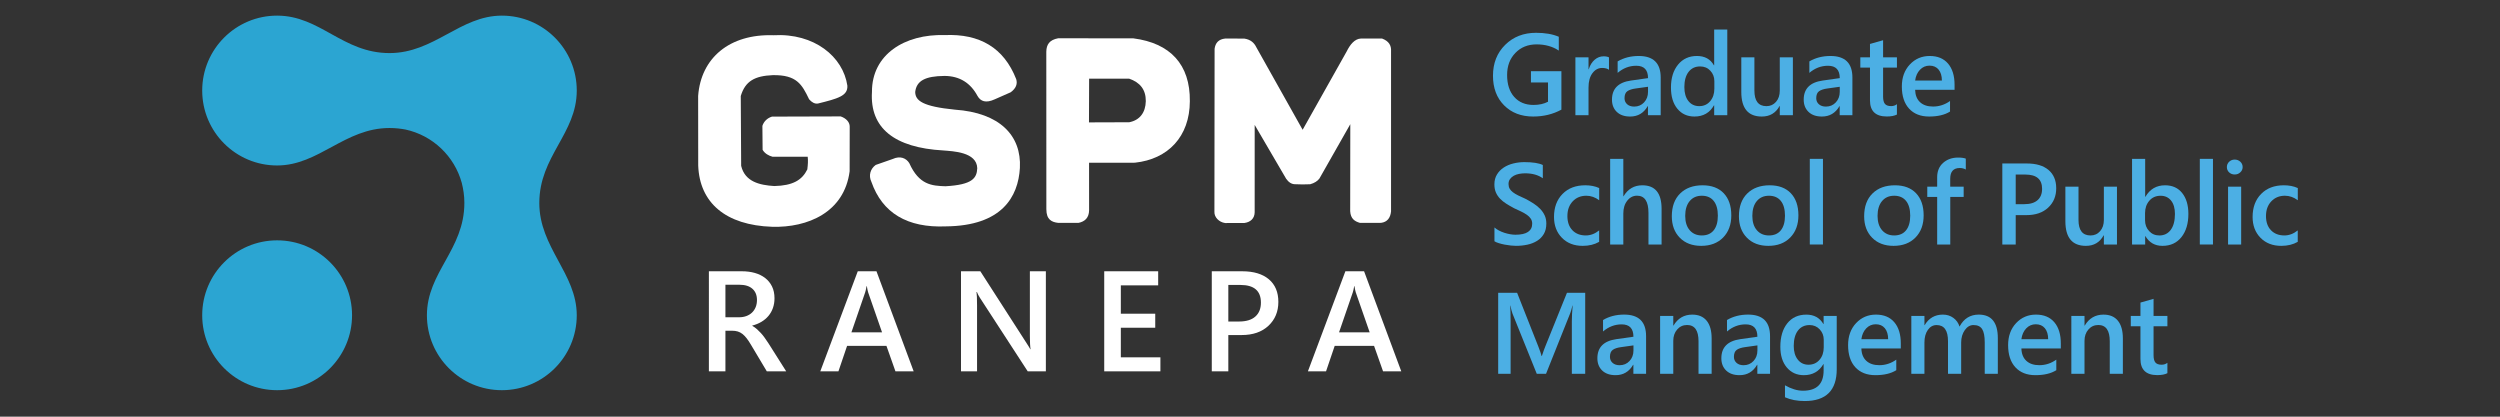 <?xml version="1.0" encoding="UTF-8"?> <!-- Generator: Adobe Illustrator 22.0.0, SVG Export Plug-In . SVG Version: 6.00 Build 0) --> <svg xmlns="http://www.w3.org/2000/svg" xmlns:xlink="http://www.w3.org/1999/xlink" id="Слой_1" x="0px" y="0px" viewBox="0 0 240 40" style="enable-background:new 0 0 240 40;" xml:space="preserve"><rect x="0" y="0" width="240" height="40" fill="#333333" stroke="none"/> <style type="text/css"> .st0{fill:#2BA5D2;} .st1{fill:#4CAFE4;} .st2{fill:#FFFFFF;} .st3{fill-rule:evenodd;clip-rule:evenodd;fill:#FFFFFF;} </style> <g> <path class="st0" d="M55.369,8.692V8.691C55.369,4.719,52.149,1.5,48.179,1.5 c-4.011,0-6.487,3.596-10.787,3.596C32.9,5.096,30.741,1.5,26.603,1.5 c-3.971,0-7.191,3.22-7.191,7.192c0,3.972,3.22,7.193,7.191,7.193 c4.011,0,6.487-3.596,10.788-3.596c0.545,0,1.056,0.054,1.541,0.147 c2.613,0.567,4.692,2.557,5.397,5.118c0.153,0.606,0.251,1.24,0.251,1.925 c0,4.491-3.596,6.65-3.596,10.787c0,3.971,3.221,7.192,7.193,7.192 c3.972,0,7.192-3.221,7.192-7.192c0-4.009-3.594-6.485-3.596-10.784h0.001 c0-4.492,3.595-6.651,3.595-10.79V8.692L55.369,8.692z"></path> <path class="st0" d="M33.797,30.265c0,3.972-3.22,7.193-7.192,7.193 c-3.972,0-7.193-3.221-7.193-7.193s3.221-7.192,7.193-7.192 C30.577,23.073,33.797,26.293,33.797,30.265L33.797,30.265z"></path> </g> <g> <path class="st1" d="M149.894,10.526c-0.81,0.441-1.712,0.661-2.707,0.661 c-1.15,0-2.081-0.358-2.793-1.074c-0.712-0.716-1.068-1.663-1.068-2.842 c0-1.204,0.389-2.192,1.169-2.964c0.779-0.772,1.769-1.158,2.97-1.158 c0.864,0,1.59,0.127,2.18,0.38v1.328c-0.596-0.398-1.307-0.596-2.131-0.596 c-0.828,0-1.507,0.272-2.036,0.819c-0.53,0.546-0.795,1.253-0.795,2.12 c0,0.893,0.228,1.595,0.683,2.107c0.456,0.512,1.074,0.768,1.855,0.768 c0.535,0,0.997-0.103,1.388-0.309v-1.849h-1.638V6.832h2.924V10.526L149.894,10.526 z"></path> <path class="st1" d="M154.462,6.702c-0.152-0.119-0.371-0.179-0.657-0.179 c-0.372,0-0.683,0.168-0.933,0.504c-0.25,0.337-0.374,0.794-0.374,1.373v2.657 h-1.259V5.504h1.259v1.144h0.022c0.123-0.391,0.311-0.695,0.567-0.913 c0.255-0.219,0.54-0.328,0.854-0.328c0.229,0,0.401,0.034,0.521,0.103V6.702 L154.462,6.702z"></path> <path class="st1" d="M159.425,11.057h-1.221v-0.867h-0.022 c-0.383,0.665-0.945,0.998-1.686,0.998c-0.547,0-0.974-0.148-1.283-0.445 c-0.309-0.296-0.463-0.688-0.463-1.176c0-1.049,0.603-1.661,1.812-1.833 l1.649-0.234c0-0.791-0.376-1.187-1.128-1.187c-0.662,0-1.258,0.228-1.79,0.683 V5.895c0.586-0.347,1.263-0.521,2.029-0.521c1.403,0,2.105,0.69,2.105,2.072 V11.057L159.425,11.057z M158.21,8.33l-1.166,0.162 c-0.361,0.047-0.633,0.135-0.816,0.263c-0.183,0.128-0.274,0.353-0.274,0.675 c0,0.235,0.084,0.428,0.252,0.578c0.168,0.149,0.393,0.225,0.675,0.225 c0.383,0,0.7-0.135,0.952-0.405c0.252-0.269,0.377-0.608,0.377-1.016V8.33 L158.21,8.33z"></path> <path class="st1" d="M165.82,11.057h-1.259v-0.944h-0.022 c-0.404,0.716-1.028,1.074-1.871,1.074c-0.683,0-1.23-0.248-1.64-0.746 c-0.411-0.497-0.616-1.174-0.616-2.031c0-0.919,0.227-1.654,0.681-2.207 c0.454-0.553,1.058-0.83,1.814-0.83c0.749,0,1.293,0.3,1.632,0.9h0.022 V2.836h1.259V11.057L165.82,11.057z M164.578,8.52V7.793 c0-0.394-0.129-0.728-0.385-1.003c-0.257-0.275-0.584-0.412-0.982-0.412 c-0.47,0-0.84,0.175-1.109,0.526c-0.269,0.35-0.404,0.837-0.404,1.458 c0,0.564,0.129,1.01,0.388,1.337c0.259,0.328,0.607,0.491,1.044,0.491 c0.43,0,0.779-0.158,1.047-0.475C164.444,9.399,164.578,9,164.578,8.52 L164.578,8.52z"></path> <path class="st1" d="M172.118,11.057h-1.259v-0.878h-0.022 c-0.365,0.673-0.933,1.009-1.703,1.009c-1.313,0-1.969-0.788-1.969-2.364V5.504 h1.258v3.189c0,0.998,0.386,1.497,1.155,1.497c0.372,0,0.678-0.137,0.92-0.412 c0.241-0.275,0.36-0.635,0.36-1.079V5.504h1.259V11.057L172.118,11.057z"></path> <path class="st1" d="M177.83,11.057h-1.22v-0.867h-0.021 c-0.384,0.665-0.946,0.998-1.687,0.998c-0.546,0-0.973-0.148-1.282-0.445 c-0.309-0.296-0.464-0.688-0.464-1.176c0-1.049,0.603-1.661,1.812-1.833 l1.649-0.234c0-0.791-0.375-1.187-1.128-1.187c-0.662,0-1.259,0.228-1.79,0.683 V5.895c0.586-0.347,1.262-0.521,2.028-0.521c1.403,0,2.104,0.69,2.104,2.072 V11.057L177.83,11.057z M176.615,8.33l-1.166,0.162 c-0.361,0.047-0.633,0.135-0.816,0.263c-0.182,0.128-0.274,0.353-0.274,0.675 c0,0.235,0.084,0.428,0.253,0.578c0.168,0.149,0.393,0.225,0.675,0.225 c0.384,0,0.701-0.135,0.952-0.405c0.251-0.269,0.377-0.608,0.377-1.016V8.33 L176.615,8.33z"></path> <path class="st1" d="M182.105,10.998c-0.246,0.123-0.57,0.185-0.971,0.185 c-1.078,0-1.616-0.518-1.616-1.552V6.491h-0.927V5.504h0.927V4.219l1.258-0.358 v1.644h1.329v0.987h-1.329v2.777c0,0.329,0.06,0.564,0.179,0.706 c0.119,0.141,0.318,0.211,0.596,0.211c0.213,0,0.398-0.062,0.553-0.185V10.998 L182.105,10.998z"></path> <path class="st1" d="M187.638,8.622h-3.786c0.015,0.514,0.173,0.91,0.474,1.188 c0.302,0.279,0.717,0.418,1.245,0.418c0.593,0,1.137-0.178,1.632-0.532v1.014 c-0.506,0.319-1.175,0.477-2.007,0.477c-0.816,0-1.457-0.252-1.922-0.756 c-0.464-0.505-0.697-1.214-0.697-2.129c0-0.864,0.256-1.568,0.768-2.112 c0.511-0.544,1.147-0.816,1.906-0.816c0.76,0,1.347,0.244,1.763,0.732 c0.415,0.488,0.624,1.166,0.624,2.034V8.622L187.638,8.622z M186.423,7.733 c-0.004-0.453-0.11-0.803-0.32-1.055c-0.21-0.252-0.498-0.377-0.867-0.377 c-0.361,0-0.669,0.132-0.92,0.396c-0.251,0.264-0.406,0.609-0.463,1.036H186.423 L186.423,7.733z"></path> <path class="st1" d="M143.467,23.163v-1.329c0.119,0.108,0.261,0.206,0.426,0.293 c0.164,0.087,0.339,0.16,0.523,0.22c0.184,0.059,0.369,0.105,0.553,0.138 c0.184,0.032,0.354,0.049,0.51,0.049c0.542,0,0.946-0.091,1.212-0.271 c0.266-0.181,0.399-0.443,0.399-0.786c0-0.185-0.044-0.345-0.133-0.481 c-0.089-0.135-0.213-0.259-0.372-0.371c-0.159-0.112-0.347-0.219-0.561-0.322 c-0.216-0.104-0.446-0.21-0.692-0.323c-0.263-0.141-0.509-0.284-0.737-0.429 c-0.228-0.145-0.426-0.305-0.594-0.48c-0.168-0.175-0.3-0.373-0.396-0.594 c-0.096-0.221-0.144-0.479-0.144-0.776c0-0.366,0.083-0.682,0.247-0.951 c0.165-0.27,0.382-0.492,0.651-0.667c0.269-0.176,0.576-0.306,0.92-0.391 c0.343-0.085,0.694-0.128,1.052-0.128c0.813,0,1.406,0.093,1.779,0.276v1.275 c-0.441-0.318-1.009-0.477-1.703-0.477c-0.192,0-0.382,0.018-0.572,0.054 c-0.191,0.036-0.36,0.096-0.51,0.179c-0.15,0.083-0.272,0.191-0.366,0.321 c-0.094,0.13-0.141,0.287-0.141,0.472c0,0.173,0.036,0.323,0.108,0.45 c0.072,0.127,0.179,0.242,0.318,0.347c0.139,0.105,0.309,0.207,0.51,0.306 c0.2,0.099,0.433,0.207,0.697,0.322c0.271,0.142,0.526,0.29,0.767,0.445 c0.241,0.155,0.452,0.327,0.635,0.515c0.182,0.188,0.327,0.397,0.434,0.626 c0.107,0.23,0.16,0.491,0.16,0.784c0,0.394-0.079,0.727-0.238,0.998 c-0.159,0.271-0.373,0.492-0.643,0.661c-0.27,0.17-0.58,0.293-0.93,0.369 c-0.351,0.076-0.721,0.114-1.112,0.114c-0.13,0-0.291-0.01-0.481-0.03 c-0.19-0.02-0.384-0.049-0.583-0.086c-0.199-0.038-0.387-0.084-0.564-0.139 C143.718,23.293,143.575,23.231,143.467,23.163L143.467,23.163z"></path> <path class="st1" d="M153.518,23.217c-0.445,0.257-0.971,0.385-1.578,0.385 c-0.824,0-1.49-0.258-1.995-0.773c-0.507-0.515-0.76-1.183-0.76-2.004 c0-0.915,0.272-1.65,0.816-2.205c0.545-0.555,1.272-0.833,2.183-0.833 c0.506,0,0.952,0.089,1.339,0.266v1.171c-0.387-0.289-0.799-0.434-1.236-0.434 c-0.532,0-0.967,0.18-1.307,0.539c-0.34,0.36-0.51,0.831-0.51,1.413 c0,0.575,0.16,1.028,0.48,1.361c0.32,0.333,0.75,0.499,1.288,0.499 c0.452,0,0.878-0.161,1.28-0.483V23.217L153.518,23.217z"></path> <path class="st1" d="M159.512,23.472h-1.259v-3.037c0-1.1-0.367-1.649-1.101-1.649 c-0.369,0-0.68,0.158-0.933,0.477c-0.253,0.318-0.38,0.725-0.38,1.221v2.988 h-1.264v-8.222h1.264v3.59h0.022c0.419-0.702,1.02-1.052,1.801-1.052 c1.233,0,1.85,0.754,1.85,2.261V23.472L159.512,23.472z"></path> <path class="st1" d="M163.315,23.602c-0.857,0-1.541-0.26-2.053-0.778 c-0.511-0.519-0.768-1.207-0.768-2.064c0-0.933,0.267-1.662,0.8-2.186 c0.533-0.524,1.252-0.786,2.156-0.786c0.868,0,1.544,0.255,2.029,0.764 c0.485,0.51,0.726,1.217,0.726,2.121c0,0.886-0.261,1.595-0.784,2.129 C164.899,23.335,164.197,23.602,163.315,23.602L163.315,23.602z M163.374,18.791 c-0.492,0-0.881,0.172-1.166,0.515c-0.286,0.344-0.428,0.818-0.428,1.421 c0,0.582,0.144,1.04,0.433,1.375c0.29,0.334,0.676,0.501,1.161,0.501 c0.495,0,0.875-0.164,1.141-0.494c0.266-0.329,0.398-0.797,0.398-1.405 c0-0.611-0.132-1.083-0.398-1.415C164.25,18.958,163.87,18.791,163.374,18.791 L163.374,18.791z"></path> <path class="st1" d="M169.758,23.602c-0.857,0-1.541-0.26-2.053-0.778 c-0.511-0.519-0.768-1.207-0.768-2.064c0-0.933,0.267-1.662,0.8-2.186 c0.533-0.524,1.252-0.786,2.156-0.786c0.868,0,1.544,0.255,2.029,0.764 c0.484,0.51,0.726,1.217,0.726,2.121c0,0.886-0.261,1.595-0.784,2.129 C171.343,23.335,170.641,23.602,169.758,23.602L169.758,23.602z M169.819,18.791 c-0.492,0-0.881,0.172-1.166,0.515c-0.286,0.344-0.429,0.818-0.429,1.421 c0,0.582,0.145,1.04,0.434,1.375c0.288,0.334,0.676,0.501,1.161,0.501 c0.495,0,0.876-0.164,1.141-0.494c0.266-0.329,0.398-0.797,0.398-1.405 c0-0.611-0.133-1.083-0.398-1.415C170.694,18.958,170.314,18.791,169.819,18.791 L169.819,18.791z"></path> <polygon class="st1" points="175.004,23.472 173.741,23.472 173.741,15.25 175.004,15.25 175.004,23.472 "></polygon> <path class="st1" d="M181.78,23.602c-0.857,0-1.541-0.26-2.053-0.778 c-0.512-0.519-0.768-1.207-0.768-2.064c0-0.933,0.267-1.662,0.8-2.186 c0.533-0.524,1.252-0.786,2.156-0.786c0.867,0,1.544,0.255,2.028,0.764 c0.484,0.51,0.727,1.217,0.727,2.121c0,0.886-0.261,1.595-0.784,2.129 C183.365,23.335,182.663,23.602,181.78,23.602L181.78,23.602z M181.84,18.791 c-0.492,0-0.88,0.172-1.166,0.515c-0.285,0.344-0.429,0.818-0.429,1.421 c0,0.582,0.145,1.04,0.434,1.375c0.29,0.334,0.676,0.501,1.161,0.501 c0.496,0,0.876-0.164,1.142-0.494c0.266-0.329,0.399-0.797,0.399-1.405 c0-0.611-0.133-1.083-0.399-1.415C182.716,18.958,182.335,18.791,181.84,18.791 L181.84,18.791z"></path> <path class="st1" d="M188.717,16.275c-0.169-0.097-0.363-0.146-0.58-0.146 c-0.611,0-0.916,0.345-0.916,1.036v0.754h1.291v0.987h-1.286v4.567h-1.258v-4.567 h-0.949v-0.987h0.949v-0.9c0-0.586,0.192-1.048,0.575-1.386 c0.383-0.337,0.862-0.507,1.437-0.507c0.311,0,0.557,0.034,0.737,0.104V16.275 L188.717,16.275z"></path> <path class="st1" d="M193.508,20.651v2.821h-1.285v-7.778h2.359 c0.894,0,1.586,0.208,2.077,0.624c0.492,0.416,0.738,1.001,0.738,1.757 c0,0.756-0.257,1.375-0.771,1.855c-0.513,0.481-1.207,0.721-2.082,0.721H193.508 L193.508,20.651z M193.508,16.758v2.842h0.835c0.554,0,0.975-0.129,1.264-0.385 c0.289-0.257,0.434-0.619,0.434-1.085c0-0.915-0.532-1.372-1.594-1.372H193.508 L193.508,16.758z"></path> <path class="st1" d="M203.228,23.472h-1.257v-0.879h-0.022 c-0.366,0.673-0.933,1.009-1.703,1.009c-1.312,0-1.969-0.788-1.969-2.364v-3.319 h1.259v3.189c0,0.997,0.385,1.496,1.155,1.496c0.372,0,0.679-0.137,0.92-0.412 c0.24-0.275,0.361-0.634,0.361-1.079v-3.194h1.257V23.472L203.228,23.472z"></path> <path class="st1" d="M205.958,22.669h-0.022v0.803h-1.259v-8.222h1.259v3.644h0.022 c0.43-0.737,1.059-1.106,1.887-1.106c0.702,0,1.251,0.248,1.646,0.746 c0.396,0.497,0.594,1.163,0.594,1.998c0,0.929-0.222,1.673-0.667,2.232 c-0.445,0.559-1.052,0.838-1.822,0.838 C206.873,23.602,206.327,23.291,205.958,22.669L205.958,22.669z M205.925,20.462 v0.689c0,0.405,0.129,0.748,0.388,1.03c0.258,0.282,0.587,0.423,0.985,0.423 c0.466,0,0.832-0.182,1.098-0.545c0.266-0.363,0.398-0.87,0.398-1.521 c0-0.546-0.124-0.973-0.371-1.282c-0.248-0.309-0.583-0.463-1.006-0.463 c-0.449,0-0.81,0.159-1.082,0.477C206.062,19.587,205.925,19.984,205.925,20.462 L205.925,20.462z"></path> <polygon class="st1" points="212.445,23.472 211.182,23.472 211.182,15.25 212.445,15.25 212.445,23.472 "></polygon> <path class="st1" d="M214.529,16.752c-0.206,0-0.382-0.067-0.529-0.201 c-0.146-0.134-0.22-0.304-0.22-0.51c0-0.206,0.073-0.378,0.22-0.515 c0.147-0.137,0.323-0.207,0.529-0.207c0.214,0,0.395,0.069,0.543,0.207 c0.148,0.137,0.222,0.309,0.222,0.515c0,0.195-0.074,0.362-0.222,0.501 C214.923,16.682,214.743,16.752,214.529,16.752L214.529,16.752z M215.152,23.472h-1.258 v-5.554h1.258V23.472L215.152,23.472z"></path> <path class="st1" d="M220.583,23.217c-0.445,0.257-0.971,0.385-1.578,0.385 c-0.825,0-1.49-0.258-1.996-0.773c-0.506-0.515-0.759-1.183-0.759-2.004 c0-0.915,0.272-1.65,0.816-2.205c0.544-0.555,1.272-0.833,2.183-0.833 c0.506,0,0.953,0.089,1.34,0.266v1.171c-0.387-0.289-0.799-0.434-1.237-0.434 c-0.532,0-0.967,0.18-1.307,0.539c-0.34,0.36-0.51,0.831-0.51,1.413 c0,0.575,0.16,1.028,0.48,1.361c0.32,0.333,0.75,0.499,1.288,0.499 c0.452,0,0.879-0.161,1.28-0.483V23.217L220.583,23.217z"></path> <path class="st1" d="M152.177,35.886h-1.28v-5.033c0-0.412,0.025-0.916,0.077-1.513 h-0.022c-0.08,0.34-0.15,0.584-0.212,0.732l-2.321,5.814h-0.889l-2.327-5.77 c-0.065-0.17-0.133-0.429-0.206-0.776h-0.022 c0.029,0.311,0.044,0.819,0.044,1.524v5.022h-1.193v-7.777h1.817l2.045,5.179 c0.156,0.398,0.257,0.695,0.304,0.89h0.028 c0.133-0.409,0.242-0.712,0.325-0.911l2.082-5.158h1.752V35.886L152.177,35.886z"></path> <path class="st1" d="M158.024,35.886h-1.22v-0.868h-0.022 c-0.383,0.665-0.945,0.998-1.687,0.998c-0.546,0-0.974-0.148-1.283-0.445 c-0.309-0.296-0.463-0.688-0.463-1.177c0-1.049,0.604-1.659,1.811-1.833 l1.649-0.233c0-0.791-0.376-1.188-1.128-1.188c-0.662,0-1.258,0.228-1.79,0.683 v-1.101c0.586-0.347,1.262-0.521,2.029-0.521c1.403,0,2.104,0.69,2.104,2.071 V35.886L158.024,35.886z M156.81,33.158l-1.166,0.163 c-0.361,0.047-0.633,0.134-0.816,0.263c-0.182,0.129-0.273,0.354-0.273,0.675 c0,0.235,0.084,0.427,0.252,0.577c0.169,0.15,0.394,0.225,0.676,0.225 c0.383,0,0.7-0.135,0.952-0.405c0.251-0.269,0.377-0.608,0.377-1.016V33.158 L156.81,33.158z"></path> <path class="st1" d="M164.317,35.886h-1.259v-3.129c0-1.038-0.367-1.557-1.101-1.557 c-0.383,0-0.699,0.144-0.949,0.432c-0.249,0.287-0.374,0.649-0.374,1.087v3.167 h-1.264V30.332h1.264v0.923h0.022c0.416-0.701,1.016-1.052,1.8-1.052 c0.604,0,1.065,0.196,1.384,0.588c0.318,0.393,0.477,0.959,0.477,1.7V35.886 L164.317,35.886z"></path> <path class="st1" d="M169.925,35.886h-1.22v-0.868h-0.022 c-0.383,0.665-0.945,0.998-1.687,0.998c-0.546,0-0.974-0.148-1.283-0.445 c-0.309-0.296-0.463-0.688-0.463-1.177c0-1.049,0.603-1.659,1.811-1.833 l1.649-0.233c0-0.791-0.376-1.188-1.128-1.188c-0.662,0-1.258,0.228-1.79,0.683 v-1.101c0.586-0.347,1.262-0.521,2.028-0.521c1.403,0,2.104,0.69,2.104,2.071 V35.886L169.925,35.886z M168.711,33.158l-1.166,0.163 c-0.361,0.047-0.633,0.134-0.816,0.263c-0.182,0.129-0.273,0.354-0.273,0.675 c0,0.235,0.084,0.427,0.252,0.577c0.168,0.15,0.393,0.225,0.675,0.225 c0.383,0,0.7-0.135,0.952-0.405c0.251-0.269,0.377-0.608,0.377-1.016V33.158 L168.711,33.158z"></path> <path class="st1" d="M176.327,35.441c0,2.04-1.025,3.059-3.076,3.059 c-0.723,0-1.353-0.121-1.893-0.363v-1.149c0.608,0.347,1.185,0.521,1.73,0.521 c1.32,0,1.98-0.649,1.98-1.947v-0.608h-0.022 c-0.416,0.709-1.041,1.063-1.877,1.063c-0.676,0-1.221-0.247-1.636-0.74 c-0.414-0.493-0.62-1.156-0.62-1.988c0-0.944,0.222-1.693,0.667-2.25 c0.444-0.557,1.056-0.835,1.833-0.835c0.734,0,1.278,0.3,1.632,0.9h0.022 V30.332h1.259V35.441L176.327,35.441z M175.079,33.342v-0.722 c0-0.391-0.129-0.724-0.387-1.001c-0.259-0.276-0.581-0.414-0.969-0.414 c-0.476,0-0.85,0.176-1.12,0.529c-0.269,0.353-0.404,0.845-0.404,1.478 c0,0.546,0.129,0.982,0.388,1.31c0.258,0.327,0.601,0.491,1.027,0.491 c0.434,0,0.787-0.156,1.058-0.469C174.943,34.231,175.079,33.83,175.079,33.342 L175.079,33.342z"></path> <path class="st1" d="M182.477,33.451h-3.785c0.014,0.513,0.172,0.909,0.474,1.188 c0.303,0.279,0.717,0.418,1.245,0.418c0.593,0,1.137-0.177,1.632-0.532v1.014 c-0.506,0.318-1.175,0.477-2.006,0.477c-0.817,0-1.458-0.253-1.923-0.757 c-0.464-0.504-0.697-1.214-0.697-2.128c0-0.864,0.256-1.569,0.768-2.113 c0.512-0.544,1.147-0.816,1.906-0.816c0.759,0,1.347,0.244,1.763,0.733 c0.416,0.488,0.623,1.165,0.623,2.033V33.451L182.477,33.451z M181.263,32.561 c-0.004-0.452-0.111-0.804-0.32-1.055c-0.21-0.25-0.499-0.376-0.868-0.376 c-0.362,0-0.668,0.132-0.92,0.395c-0.251,0.265-0.406,0.609-0.463,1.036H181.263 L181.263,32.561z"></path> <path class="st1" d="M191.791,35.886h-1.257v-3.026c0-0.582-0.083-1.003-0.247-1.264 c-0.165-0.26-0.442-0.391-0.833-0.391c-0.33,0-0.609,0.165-0.838,0.494 c-0.23,0.329-0.344,0.723-0.344,1.182v3.005h-1.264v-3.129 c0-1.034-0.365-1.551-1.096-1.551c-0.34,0-0.619,0.155-0.838,0.466 c-0.219,0.311-0.328,0.714-0.328,1.21v3.005h-1.258V30.332h1.258v0.879h0.022 c0.401-0.673,0.985-1.009,1.752-1.009c0.383,0,0.719,0.106,1.006,0.317 c0.287,0.212,0.483,0.489,0.588,0.833c0.412-0.766,1.027-1.15,1.844-1.15 c1.222,0,1.833,0.754,1.833,2.262V35.886L191.791,35.886z"></path> <path class="st1" d="M197.839,33.451h-3.785c0.014,0.513,0.172,0.909,0.474,1.188 c0.303,0.279,0.717,0.418,1.245,0.418c0.593,0,1.137-0.177,1.632-0.532v1.014 c-0.506,0.318-1.175,0.477-2.007,0.477c-0.817,0-1.458-0.253-1.922-0.757 c-0.464-0.504-0.697-1.214-0.697-2.128c0-0.864,0.256-1.569,0.767-2.113 c0.512-0.544,1.147-0.816,1.906-0.816c0.759,0,1.347,0.244,1.763,0.733 c0.416,0.488,0.623,1.165,0.623,2.033V33.451L197.839,33.451z M196.624,32.561 c-0.003-0.452-0.11-0.804-0.32-1.055c-0.21-0.25-0.499-0.376-0.868-0.376 c-0.362,0-0.668,0.132-0.92,0.395c-0.251,0.265-0.406,0.609-0.463,1.036H196.624 L196.624,32.561z"></path> <path class="st1" d="M203.795,35.886h-1.258v-3.129c0-1.038-0.367-1.557-1.101-1.557 c-0.383,0-0.7,0.144-0.949,0.432c-0.25,0.287-0.374,0.649-0.374,1.087v3.167 h-1.264V30.332h1.264v0.923h0.022c0.416-0.701,1.016-1.052,1.801-1.052 c0.604,0,1.065,0.196,1.382,0.588c0.319,0.393,0.477,0.959,0.477,1.7V35.886 L203.795,35.886z"></path> <path class="st1" d="M208.07,35.827c-0.246,0.123-0.569,0.184-0.971,0.184 c-1.077,0-1.616-0.517-1.616-1.551V31.32h-0.928v-0.988h0.928v-1.285l1.258-0.358 v1.643h1.329v0.988h-1.329v2.777c0,0.329,0.06,0.564,0.179,0.705 c0.119,0.141,0.318,0.211,0.597,0.211c0.213,0,0.398-0.061,0.553-0.184V35.827 L208.07,35.827z"></path> </g> <g> <path class="st2" d="M75.476,35.649h-1.862l-1.534-2.573 c-0.139-0.237-0.274-0.438-0.406-0.607c-0.132-0.167-0.266-0.305-0.401-0.411 c-0.136-0.107-0.285-0.185-0.446-0.235c-0.16-0.049-0.342-0.073-0.543-0.073 h-0.643v3.899h-1.588V26.042h3.163c0.451,0,0.866,0.053,1.246,0.16 c0.38,0.108,0.71,0.269,0.991,0.486c0.281,0.217,0.501,0.487,0.66,0.811 c0.159,0.324,0.238,0.702,0.238,1.136c0,0.339-0.051,0.651-0.151,0.934 c-0.1,0.284-0.243,0.536-0.429,0.758c-0.185,0.221-0.408,0.409-0.67,0.566 c-0.261,0.156-0.555,0.277-0.882,0.362v0.027 c0.174,0.098,0.326,0.207,0.456,0.325c0.13,0.119,0.253,0.24,0.369,0.366 c0.116,0.125,0.231,0.266,0.345,0.425c0.114,0.159,0.24,0.343,0.379,0.553 L75.476,35.649L75.476,35.649z M69.641,27.335v3.122h1.326 c0.246,0,0.473-0.039,0.68-0.114c0.208-0.076,0.388-0.186,0.54-0.328 c0.152-0.143,0.27-0.318,0.355-0.523c0.084-0.206,0.127-0.435,0.127-0.69 c0-0.46-0.145-0.82-0.436-1.078c-0.29-0.259-0.708-0.388-1.253-0.388H69.641 L69.641,27.335z"></path> <path class="st2" d="M87.712,35.649h-1.749l-0.864-2.445h-3.779l-0.831,2.445h-1.742 l3.598-9.607h1.796L87.712,35.649L87.712,35.649z M84.677,31.904l-1.333-3.832 c-0.041-0.125-0.082-0.326-0.128-0.602h-0.027 c-0.04,0.254-0.085,0.455-0.134,0.602l-1.319,3.832H84.677L84.677,31.904z"></path> <path class="st2" d="M100.403,35.649h-1.742l-4.589-7.061 c-0.116-0.179-0.212-0.364-0.288-0.556h-0.04 c0.035,0.205,0.053,0.645,0.053,1.319v6.298h-1.541V26.042h1.856l4.435,6.894 c0.187,0.286,0.308,0.482,0.361,0.589h0.027 c-0.045-0.254-0.067-0.686-0.067-1.292V26.042h1.535V35.649L100.403,35.649z"></path> <polygon class="st2" points="111.399,35.649 106.006,35.649 106.006,26.042 111.185,26.042 111.185,27.395 107.6,27.395 107.6,30.116 110.903,30.116 110.903,31.462 107.6,31.462 107.6,34.303 111.399,34.303 111.399,35.649 "></polygon> <path class="st2" d="M117.919,32.165v3.484h-1.588V26.042h2.914 c1.104,0,1.959,0.257,2.566,0.77c0.608,0.514,0.911,1.238,0.911,2.171 c0,0.933-0.317,1.697-0.951,2.292c-0.635,0.594-1.492,0.89-2.573,0.89H117.919 L117.919,32.165z M117.919,27.355v3.51h1.032c0.683,0,1.204-0.158,1.561-0.476 c0.357-0.317,0.536-0.763,0.536-1.339c0-1.13-0.657-1.695-1.97-1.695H117.919 L117.919,27.355z"></path> <path class="st2" d="M134.523,35.649h-1.749l-0.864-2.445h-3.779l-0.831,2.445h-1.742 l3.598-9.607h1.795L134.523,35.649L134.523,35.649z M131.488,31.904l-1.333-3.832 c-0.04-0.125-0.083-0.326-0.127-0.602h-0.027 c-0.04,0.254-0.085,0.455-0.134,0.602l-1.319,3.832H131.488L131.488,31.904z"></path> <path class="st3" d="M80.707,11.175l-6.598,0.02c-0.477,0.148-0.793,0.492-0.919,0.888 l0.021,2.305c0.216,0.356,0.582,0.559,0.943,0.656l3.386,0.001 c0.045,0.391,0.019,0.771-0.037,1.219c-0.501,1.016-1.375,1.558-3.173,1.596 c-1.404-0.087-2.813-0.409-3.178-1.938L71.113,9.218 c0.433-1.437,1.343-1.93,3.078-2.004c2.285-0.036,2.792,0.876,3.481,2.313 c0.243,0.285,0.539,0.465,0.855,0.411c1.89-0.471,2.876-0.724,2.82-1.71 c-0.406-2.775-3.166-5.071-7.1-4.845c-4.207-0.141-6.961,2.18-7.226,5.833 l0.007,6.682c0.133,3.562,2.625,5.726,7.11,5.874 c3.381,0.092,6.914-1.368,7.426-5.331l0.007-4.277 C81.58,11.74,81.247,11.362,80.707,11.175L80.707,11.175z"></path> <path class="st3" d="M119.45,3.704l-1.823-0.004c-0.646,0.063-0.951,0.423-1.026,0.986 l-0.017,15.657c-0.023,0.496,0.436,0.992,1.033,1.069l1.853-0.006 c0.582-0.083,0.968-0.435,0.978-1.025l0.002-8.388l3.024,5.175 c0.232,0.325,0.52,0.527,0.875,0.518c0.434,0.029,0.933,0.021,1.43,0.002 c0.399-0.108,0.711-0.308,0.886-0.549l2.964-5.217l-0.011,8.355 c0.042,0.717,0.426,0.974,0.937,1.12l2.032-0.005 c0.599-0.076,0.889-0.484,0.953-1.092V4.922 c0.036-0.546-0.199-0.977-0.868-1.224l-2.02,0.002 c-0.61,0.024-1.05,0.59-1.372,1.242l-4.227,7.517l-4.442-7.915 C120.401,4.11,120.066,3.796,119.45,3.704L119.45,3.704z"></path> <path class="st3" d="M114.225,9.723c0.043-3.545-1.896-5.585-5.414-6.04l-7.22-0.01 c-0.849,0.155-1.132,0.605-1.146,1.29l0.005,15.124 c0.002,1.008,0.517,1.238,1.139,1.309h1.949 c0.612-0.126,1.004-0.488,1.015-1.208l-0.003-4.563l4.399-0.006 C112.13,15.281,114.211,13.115,114.225,9.723l-4.228-0.014 c-0.022,1.106-0.59,1.834-1.591,2.027l-3.864,0.013l0.014-4.2l3.847,0.005 c1.033,0.353,1.603,1.043,1.594,2.155L114.225,9.723L114.225,9.723z"></path> <path class="st3" d="M85.697,15.264l-1.627,0.569c-0.501,0.359-0.717,1-0.414,1.627 c1.044,2.985,3.447,4.428,7.145,4.272c5.376-0.047,6.948-2.833,7.109-5.606 c0.166-3.117-1.935-5.302-6.243-5.599c-3.106-0.309-3.793-0.865-3.807-1.697 c0.125-1.072,0.95-1.524,2.808-1.541c1.47,0.004,2.51,0.687,3.171,1.918 c0.298,0.525,0.797,0.721,1.657,0.327l1.532-0.676 c0.516-0.381,0.668-0.804,0.528-1.26c-1.186-3.026-3.513-4.373-6.858-4.23 c-3.847-0.12-7.009,1.868-6.989,5.455c-0.217,3.486,2.173,5.356,6.837,5.619 c0.939,0.078,3.222,0.146,3.271,1.702c-0.04,0.96-0.464,1.591-3.056,1.736 c-1.316-0.042-2.533-0.136-3.467-2.215C87,15.187,86.425,14.928,85.697,15.264 L85.697,15.264z"></path> </g> </svg> 